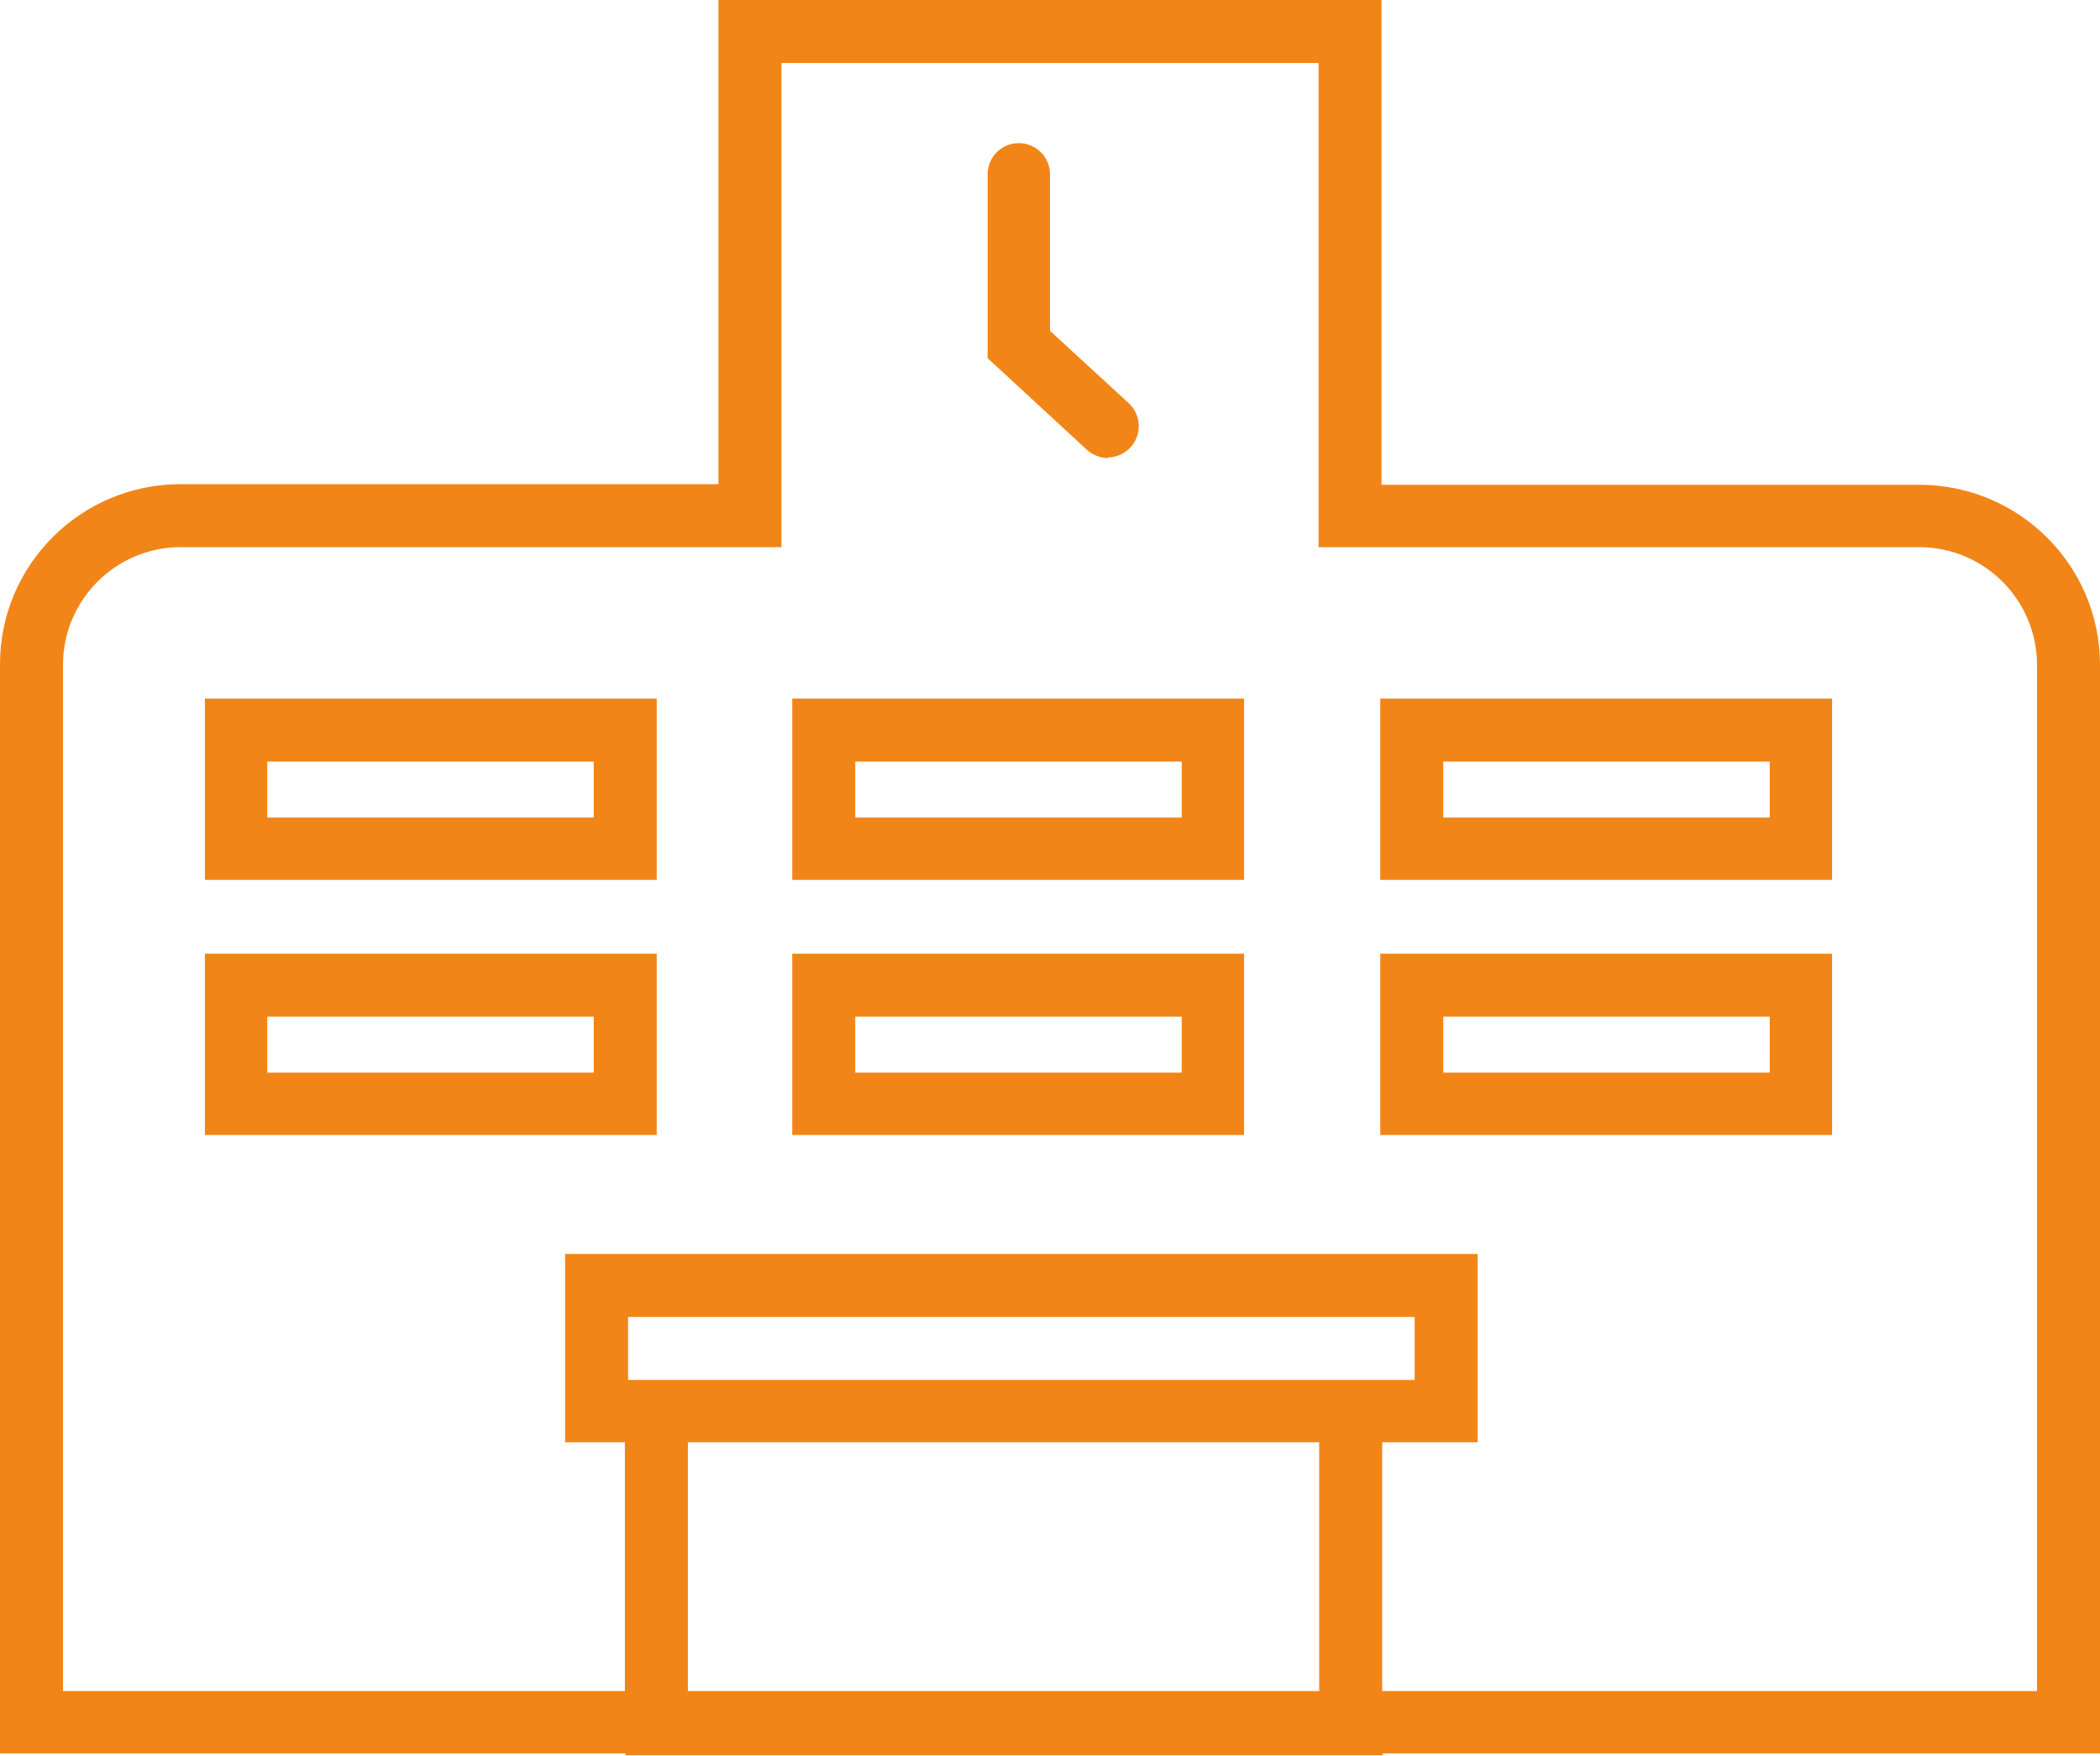 <svg xmlns="http://www.w3.org/2000/svg" width="33" height="27.6" viewBox="0 0 33 27.6"><g fill="#f28518"><path d="M17.41 7.2c-.12 0-.24-.05-.33-.13l-1.56-1.44V2.74a.49.49 0 0 1 .98 0V5.2l1.24 1.14a.492.492 0 0 1-.33.85ZM3.22 10.98h7.1v2.85h-7.1v-2.85Zm6.11.99H4.2v.88h5.13v-.88Zm3.12-.99h7.1v2.85h-7.1v-2.85Zm6.12.99h-5.13v.88h5.13v-.88Zm3.12-.99h7.1v2.85h-7.1v-2.85Zm6.12.99h-5.13v.88h5.13v-.88ZM3.22 14.99h7.1v2.85h-7.1v-2.85Zm6.11.99H4.2v.88h5.13v-.88Zm3.12-.99h7.1v2.85h-7.1v-2.85Zm6.12.99h-5.13v.88h5.13v-.88Zm3.12-.99h7.1v2.85h-7.1v-2.85Zm6.12.99h-5.13v.88h5.13v-.88Z"/><path d="M33 10.45c0-1.56-1.27-2.83-2.84-2.83h-8.45V0H11.29v7.61H2.84C1.27 7.61 0 8.88 0 10.44v17.12h9.83v.03h11.9v-.03h11.28V10.45ZM10.81 22.67h9.92v3.91h-9.92v-3.91Zm-.94-.98v-.99h12.36v.99H9.87Zm22.14 4.89H21.72v-3.91h1.5v-2.96H8.88v2.96h.94v3.91H.99V10.45c0-1.02.83-1.85 1.85-1.85h9.44V.99h8.44V8.6h9.44c1.02 0 1.85.83 1.85 1.85v16.14Z"/></g></svg>